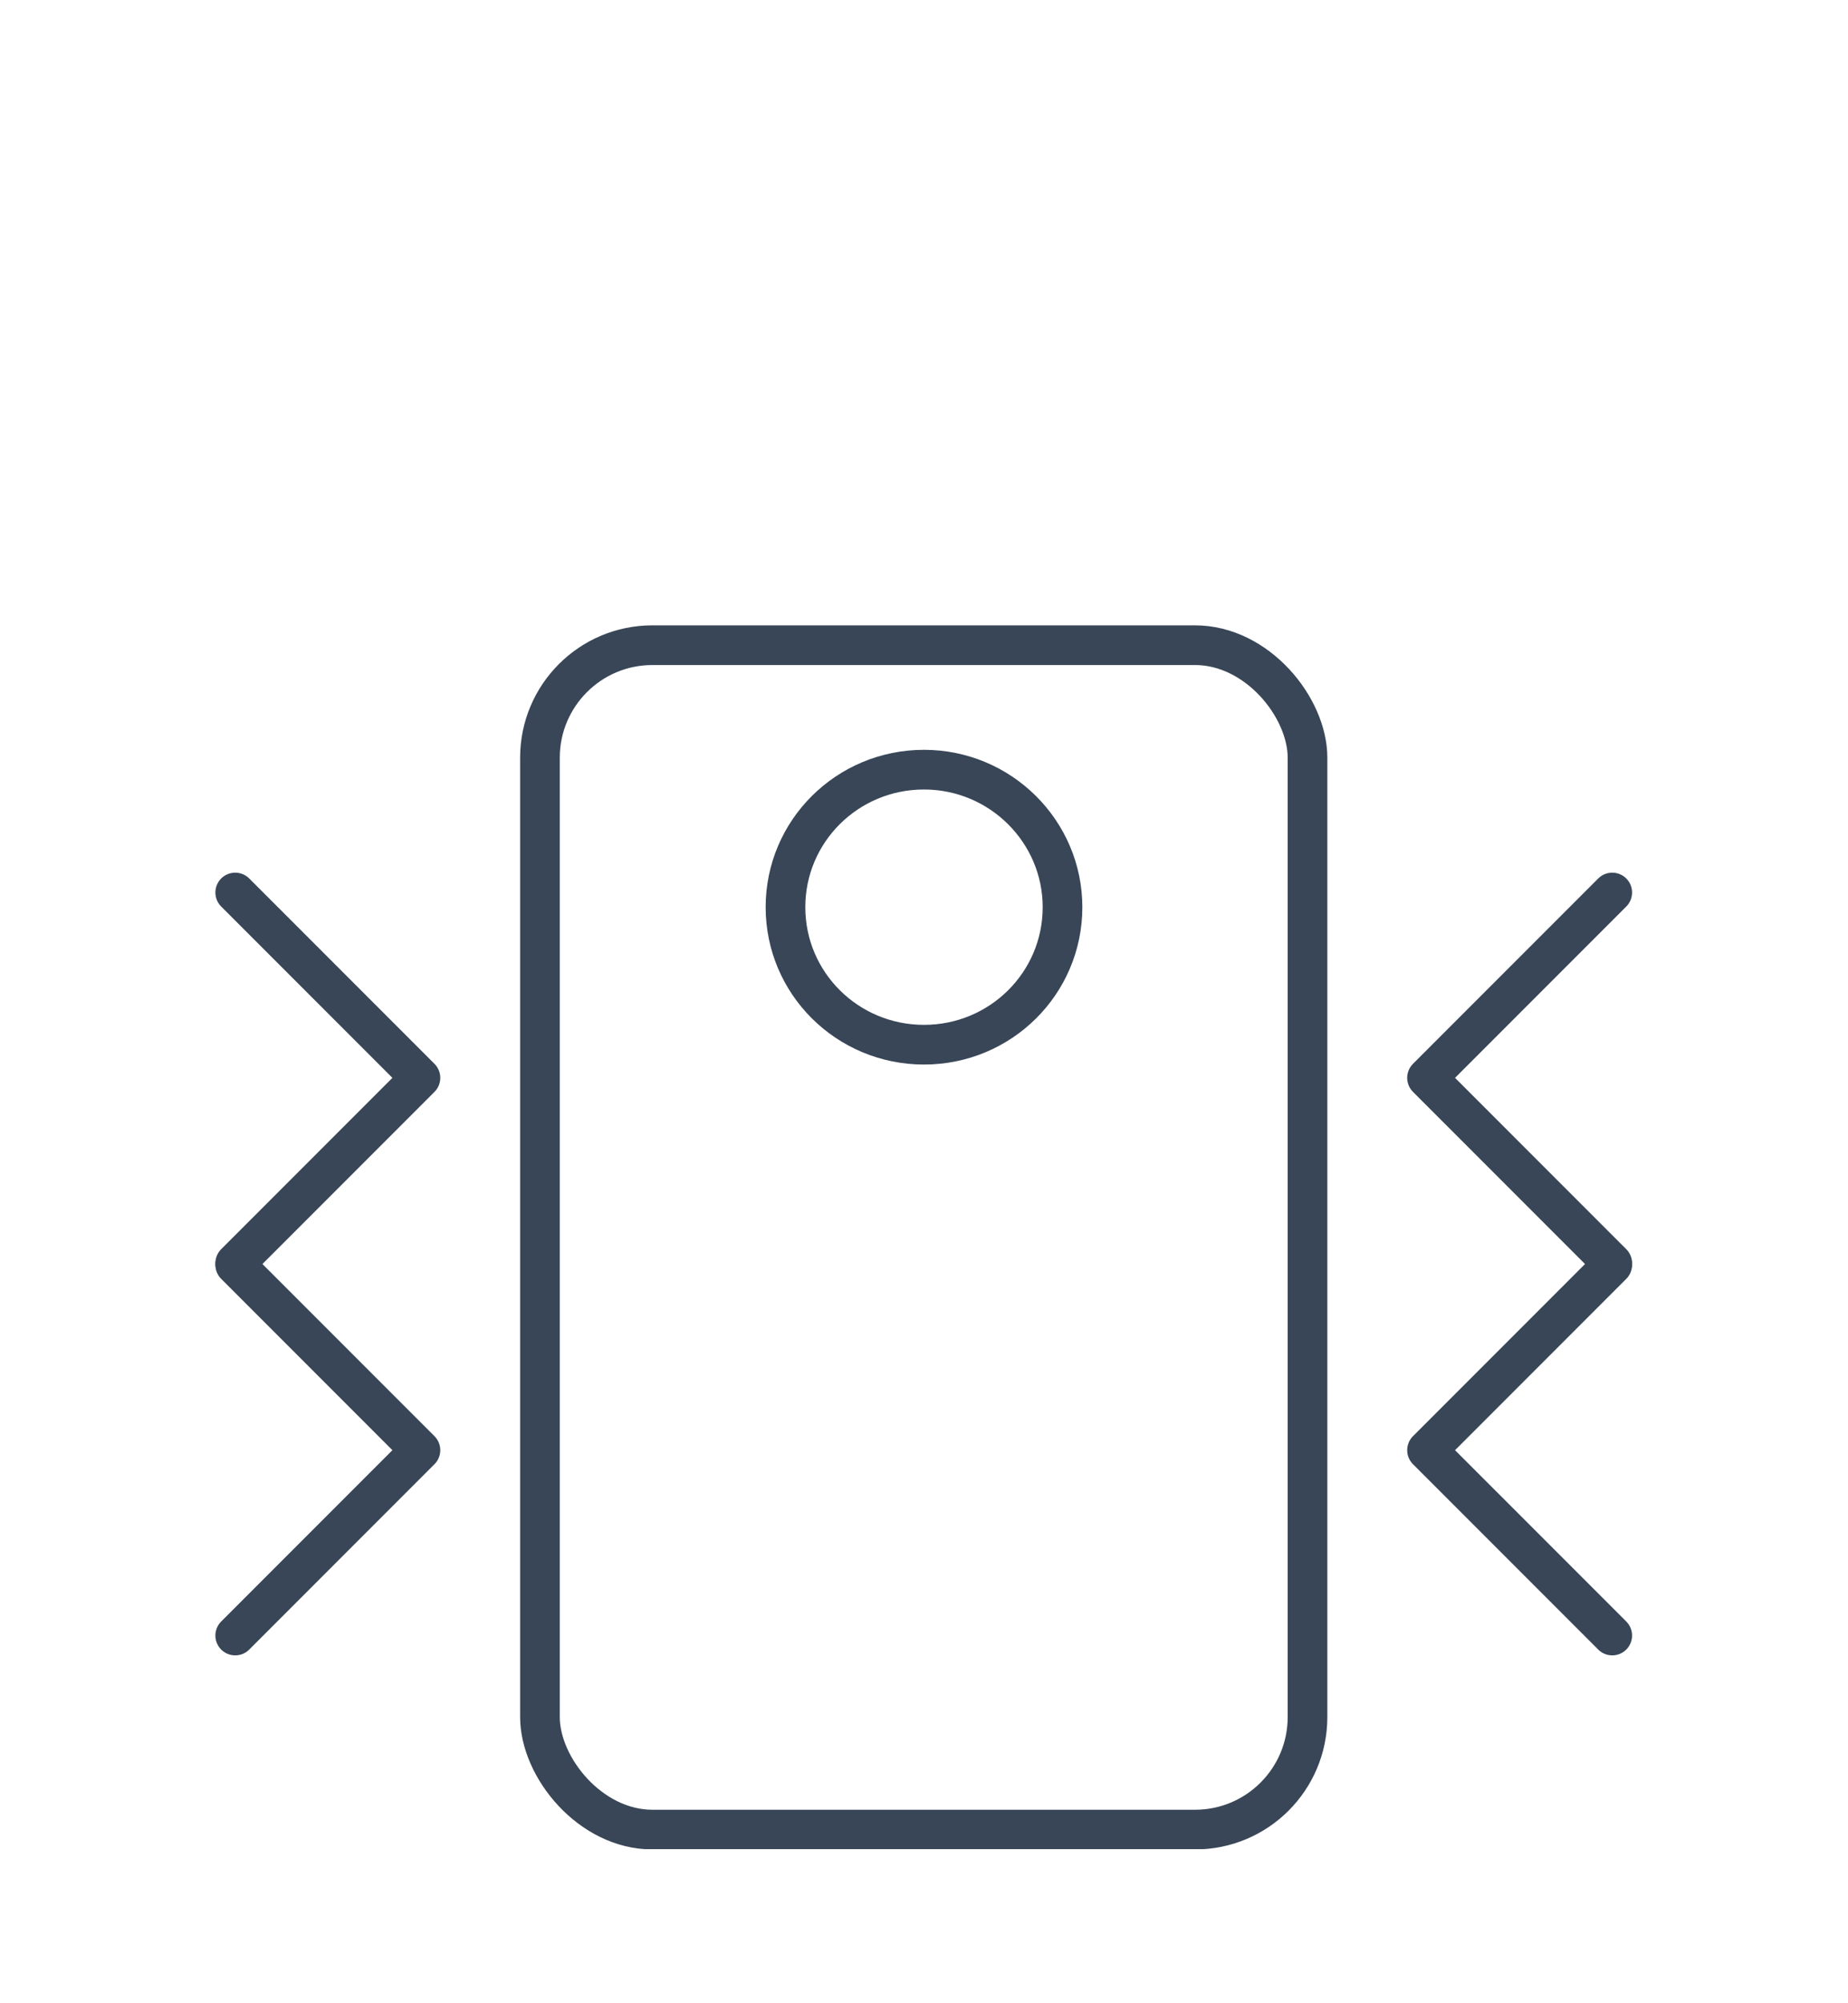 <?xml version="1.0" encoding="UTF-8"?><svg id="uuid-c8c836c4-1e88-4743-a044-ff93913c1ede" xmlns="http://www.w3.org/2000/svg" xmlns:xlink="http://www.w3.org/1999/xlink" viewBox="0 0 34.02 36.85"><defs><style>.uuid-a129af98-777c-4d29-9dd5-80f99b57729c{stroke-width:0px;}.uuid-a129af98-777c-4d29-9dd5-80f99b57729c,.uuid-277ff836-222d-47f6-9a26-ba05dd0554ca,.uuid-e93e44e5-611f-4b1c-982b-acd359d846b1{fill:none;}.uuid-277ff836-222d-47f6-9a26-ba05dd0554ca{stroke-linecap:round;}.uuid-277ff836-222d-47f6-9a26-ba05dd0554ca,.uuid-e93e44e5-611f-4b1c-982b-acd359d846b1{stroke:#384657;stroke-linejoin:round;stroke-width:.73px;}.uuid-6e2e1d67-46af-460e-98f0-ece12928779b{clip-path:url(#uuid-a892c907-b632-4914-8f76-b752f140f201);}</style><clipPath id="uuid-a892c907-b632-4914-8f76-b752f140f201"><rect class="uuid-a129af98-777c-4d29-9dd5-80f99b57729c" x="3.97" y="11.5" width="26.08" height="22.52"/></clipPath></defs><g class="uuid-6e2e1d67-46af-460e-98f0-ece12928779b"><path class="uuid-e93e44e5-611f-4b1c-982b-acd359d846b1" d="m19.56,16.69c0-1.39-1.14-2.53-2.55-2.53s-2.55,1.13-2.55,2.53,1.14,2.53,2.55,2.53,2.55-1.13,2.55-2.53Z"/><polyline class="uuid-277ff836-222d-47f6-9a26-ba05dd0554ca" points="4.33 23.24 7.74 19.83 4.33 16.42"/><polyline class="uuid-277ff836-222d-47f6-9a26-ba05dd0554ca" points="4.33 23.27 7.74 26.68 4.33 30.09"/><polyline class="uuid-277ff836-222d-47f6-9a26-ba05dd0554ca" points="29.68 23.24 26.27 19.83 29.68 16.42"/><polyline class="uuid-277ff836-222d-47f6-9a26-ba05dd0554ca" points="29.68 23.27 26.27 26.68 29.68 30.09"/><rect class="uuid-277ff836-222d-47f6-9a26-ba05dd0554ca" x="9.94" y="11.87" width="14.13" height="21.79" rx="2.07" ry="2.07"/></g></svg>